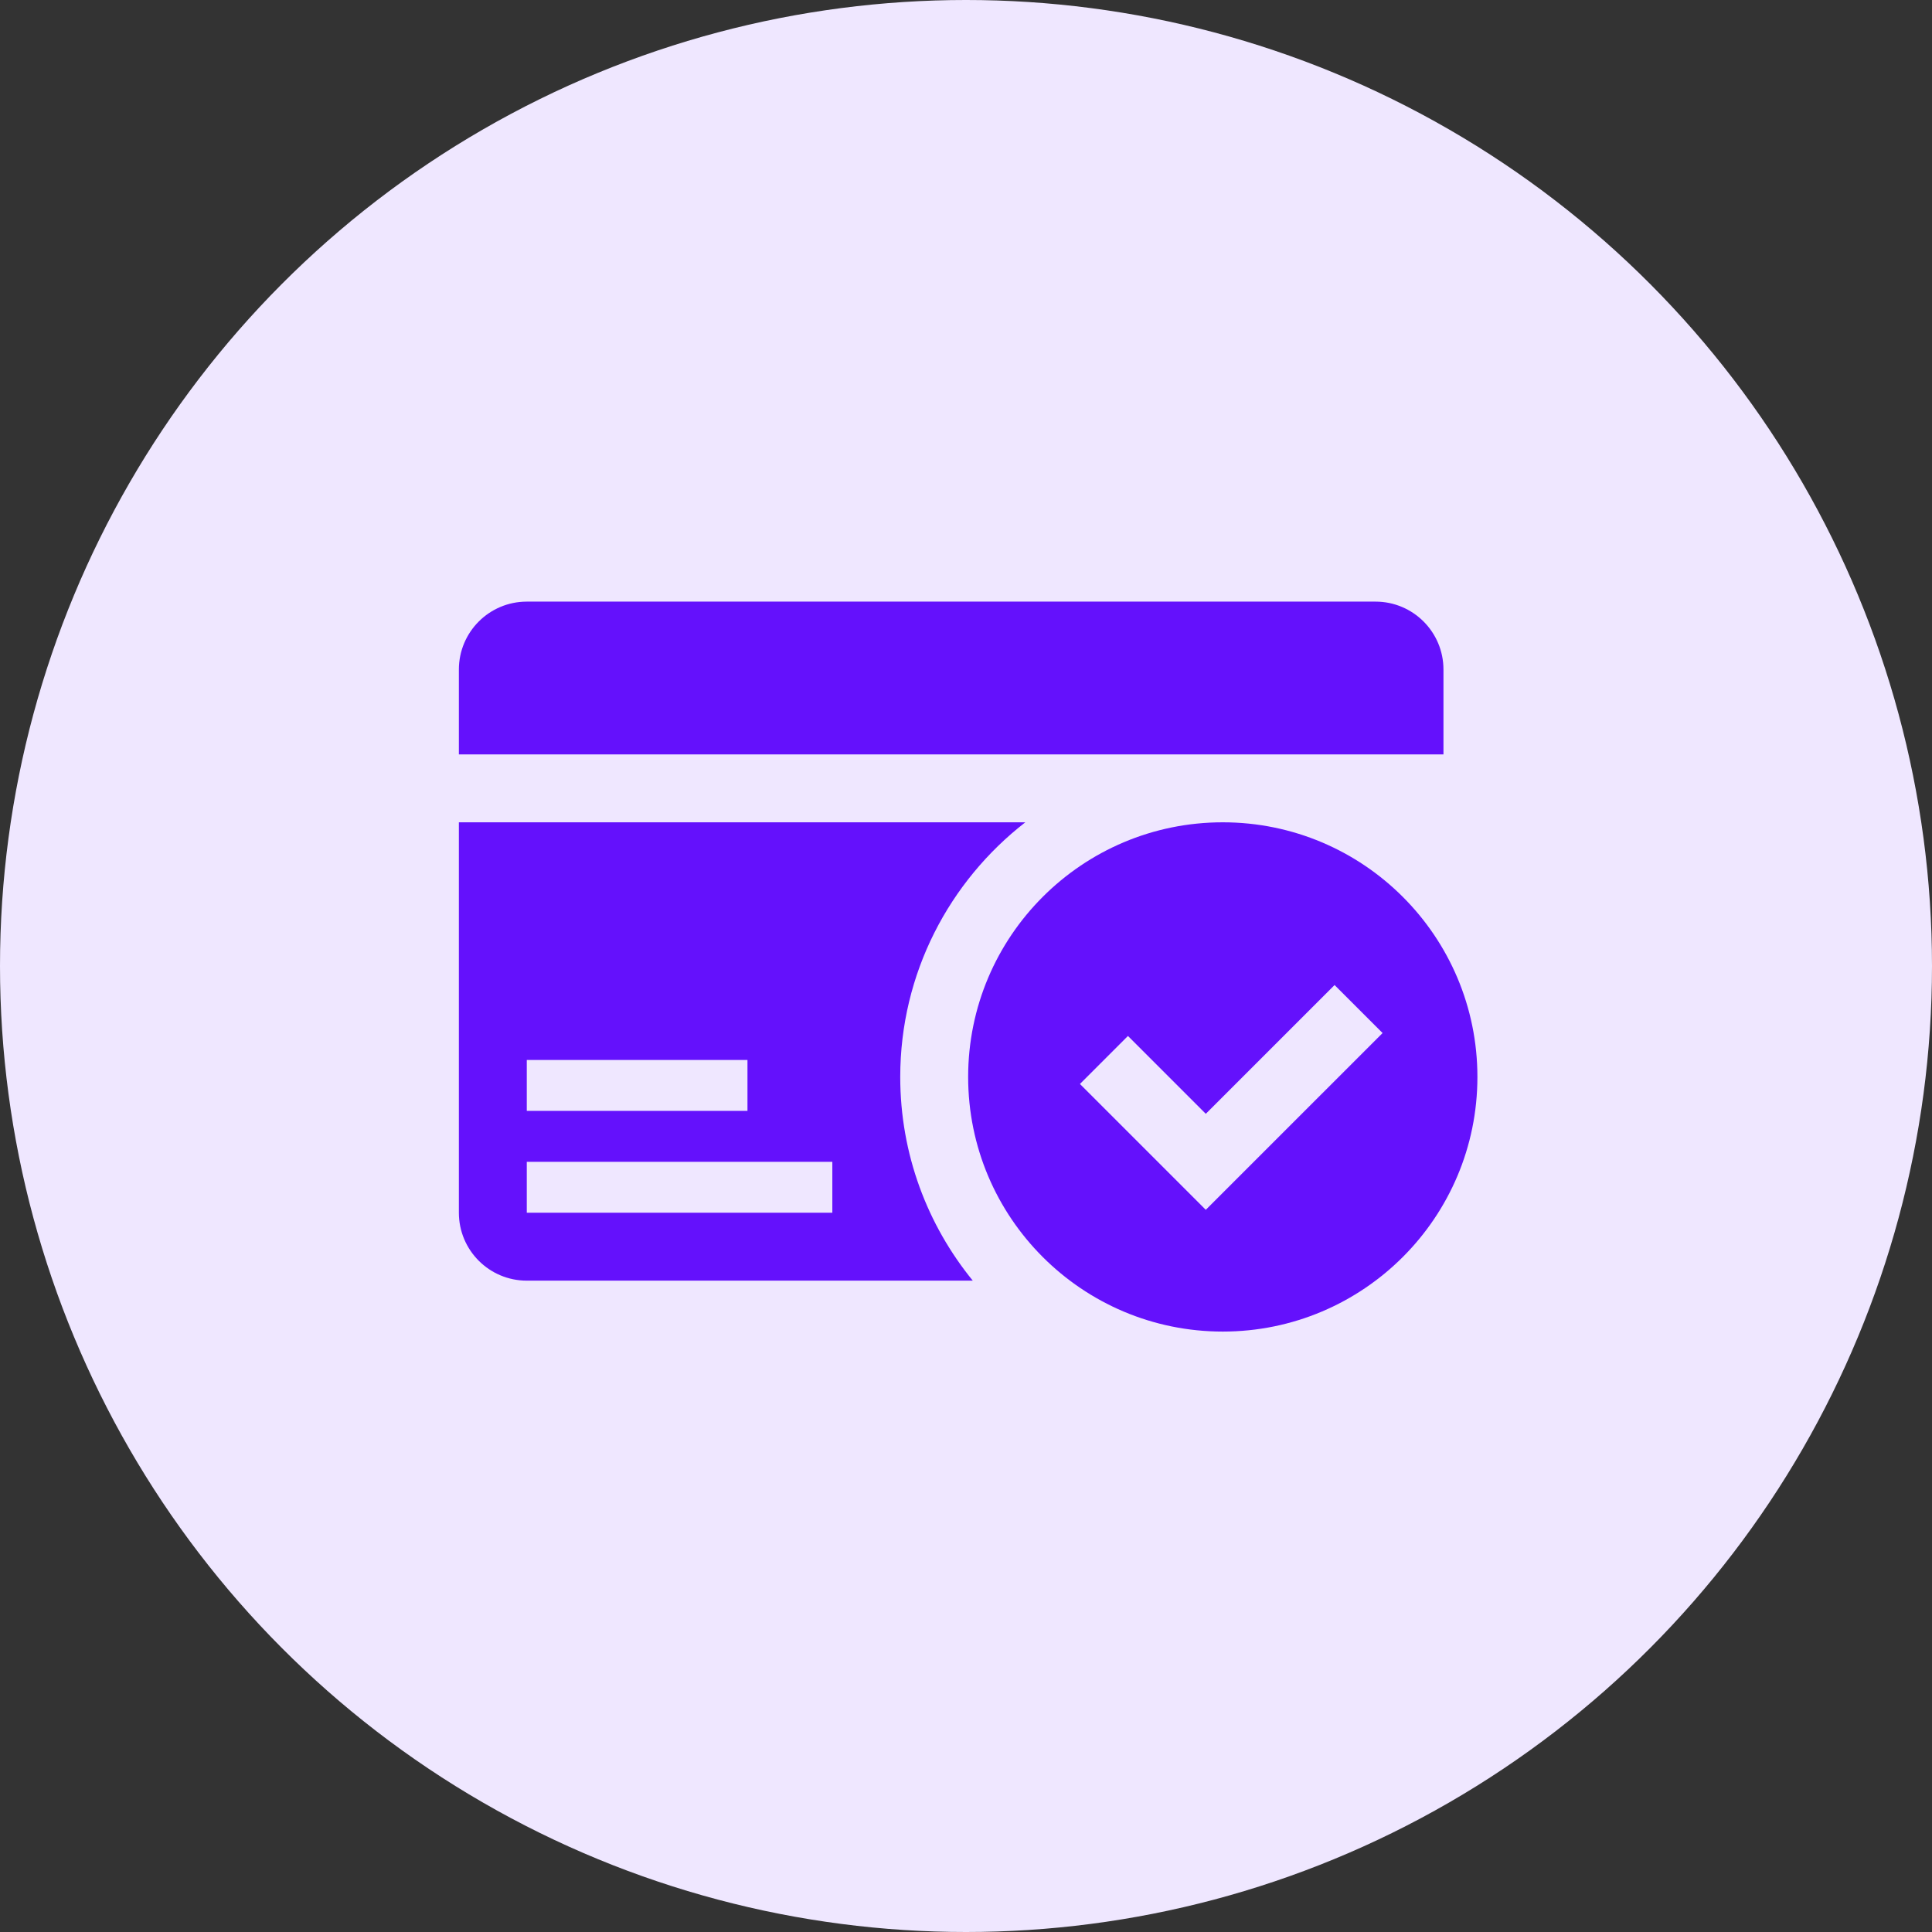 <?xml version="1.0" encoding="UTF-8"?> <svg xmlns="http://www.w3.org/2000/svg" width="136" height="136" viewBox="0 0 136 136" fill="none"><rect x="0" y="0" width="136" height="136" fill="#333333" stroke="none"/><circle cx="68" cy="68" r="68" fill="#EFE7FF"></circle><path d="M101.61 53.105V47.13C101.61 44.49 99.47 42.35 96.83 42.35H37.082C34.442 42.35 32.302 44.49 32.302 47.13V53.105H101.61Z" fill="#6411FC"></path><path d="M72.174 57.885H32.302V85.369C32.302 88.009 34.442 90.149 37.082 90.149H68.478C65.289 86.239 63.371 81.25 63.371 75.809C63.371 68.514 66.827 62.04 72.174 57.885ZM37.082 74.614H52.617V78.199H37.082V74.614ZM58.591 85.369H37.082V81.784H58.591V85.369Z" fill="#6411FC"></path><path d="M86.075 57.885C76.176 57.885 68.151 65.91 68.151 75.809C68.151 85.708 76.176 93.734 86.075 93.734C95.974 93.734 104 85.708 104 75.809C104 65.91 95.974 57.885 86.075 57.885ZM84.88 85.163L76.021 76.304L79.4 72.924L84.88 78.405L93.945 69.34L97.325 72.719L84.88 85.163Z" fill="#6411FC"></path></svg> 
